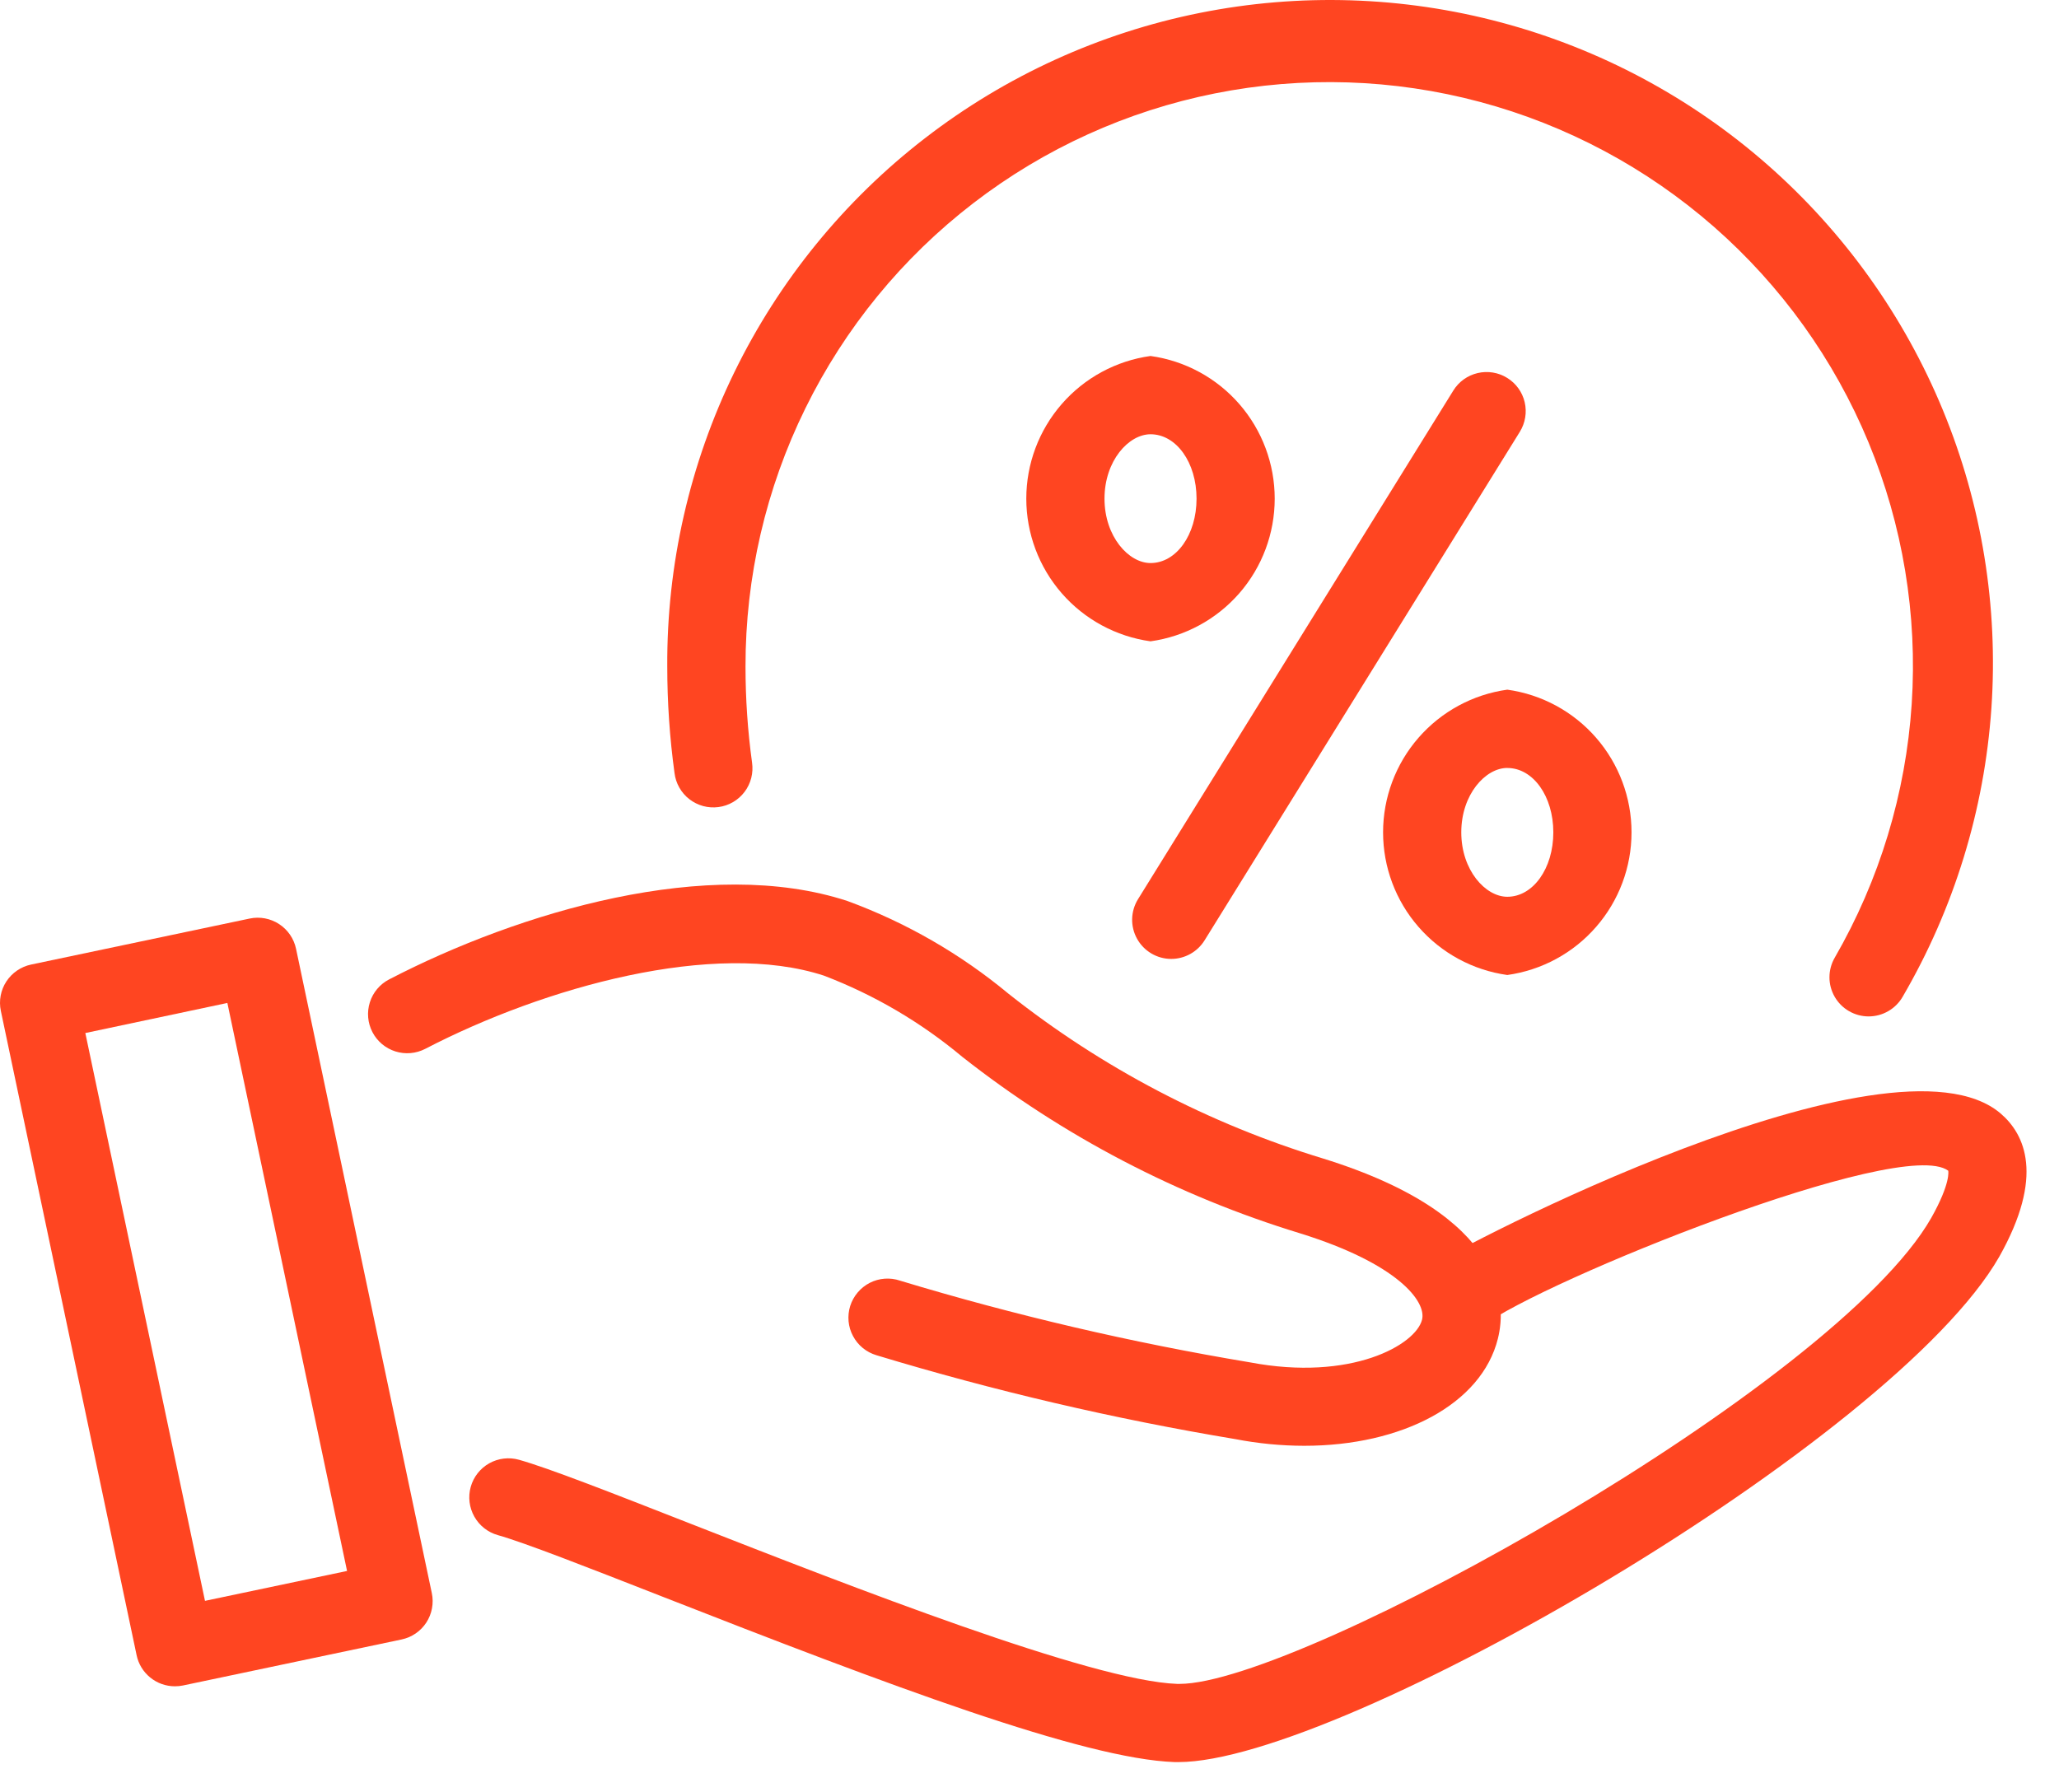 <svg width="54" height="47" viewBox="0 0 54 47" fill="none" xmlns="http://www.w3.org/2000/svg">
<path d="M30.907 46.217H30.807C28.417 46.134 23.301 44.2 17.356 41.871C15.419 41.112 13.745 40.457 13.056 40.264C12.794 40.19 12.572 40.015 12.439 39.777C12.306 39.54 12.272 39.259 12.346 38.997C12.42 38.735 12.595 38.513 12.832 38.38C13.07 38.247 13.351 38.214 13.613 38.288C14.397 38.509 16.031 39.15 18.101 39.961C22.301 41.605 28.641 44.089 30.873 44.166H30.934C34.102 44.166 48.134 36.349 50.649 31.945C51.168 31.023 51.096 30.709 51.095 30.706C49.868 29.787 40.433 33.605 38.895 34.77C38.679 34.935 38.407 35.008 38.137 34.974C37.868 34.939 37.623 34.799 37.457 34.585C37.291 34.373 37.216 34.104 37.247 33.837C37.279 33.57 37.415 33.326 37.626 33.158C38.092 32.791 49.599 26.759 52.468 29.204C53.108 29.752 53.622 30.848 52.435 32.959C49.679 37.782 35.164 46.217 30.907 46.217Z" fill="#FF4521"/>
<path d="M34.206 37.921C33.599 37.92 32.994 37.861 32.398 37.746C29.217 37.216 26.073 36.481 22.987 35.546C22.856 35.507 22.734 35.443 22.629 35.357C22.523 35.271 22.436 35.164 22.372 35.044C22.307 34.924 22.268 34.792 22.255 34.656C22.243 34.52 22.257 34.383 22.298 34.253C22.339 34.123 22.406 34.003 22.494 33.899C22.582 33.795 22.69 33.709 22.811 33.647C22.933 33.585 23.065 33.548 23.201 33.538C23.337 33.528 23.474 33.545 23.603 33.589C26.612 34.499 29.677 35.215 32.778 35.732C35.438 36.238 37.131 35.274 37.295 34.613C37.415 34.139 36.66 33.144 34.095 32.348C30.881 31.367 27.878 29.798 25.238 27.72C24.154 26.813 22.927 26.093 21.607 25.589C18.737 24.652 14.295 25.879 11.152 27.51C10.91 27.635 10.629 27.659 10.369 27.577C10.11 27.495 9.893 27.313 9.768 27.072C9.642 26.83 9.618 26.548 9.7 26.289C9.782 26.029 9.964 25.813 10.206 25.688C13.63 23.912 18.588 22.44 22.225 23.632C23.761 24.196 25.189 25.018 26.448 26.063C28.902 28.008 31.7 29.474 34.696 30.385C39.529 31.885 39.515 34.185 39.284 35.111C38.855 36.832 36.767 37.921 34.206 37.921Z" fill="#FF4521"/>
<path d="M4.583 44.229C4.348 44.228 4.121 44.147 3.939 43.998C3.757 43.85 3.631 43.644 3.583 43.414L0.022 26.514C-0.034 26.248 0.018 25.97 0.167 25.742C0.316 25.515 0.549 25.355 0.815 25.299L6.549 24.092C6.815 24.036 7.093 24.089 7.32 24.237C7.548 24.386 7.708 24.619 7.764 24.885L11.325 41.785C11.353 41.917 11.354 42.053 11.329 42.186C11.305 42.318 11.254 42.444 11.181 42.557C11.107 42.67 11.012 42.768 10.9 42.844C10.789 42.92 10.664 42.973 10.532 43.001L4.798 44.208C4.727 44.222 4.655 44.23 4.583 44.229ZM2.238 27.095L5.376 41.988L9.102 41.204L5.963 26.306L2.238 27.095Z" fill="#FF4521"/>
<path d="M49.006 26.659C48.826 26.659 48.649 26.611 48.493 26.521C48.337 26.431 48.208 26.302 48.118 26.146C48.028 25.99 47.98 25.814 47.98 25.634C47.98 25.454 48.027 25.277 48.117 25.121C49.292 23.087 49.983 20.809 50.137 18.465C50.291 16.121 49.903 13.773 49.004 11.602C48.104 9.432 46.718 7.498 44.951 5.949C43.184 4.401 41.084 3.28 38.815 2.673C36.545 2.066 34.166 1.99 31.863 2.45C29.559 2.91 27.392 3.894 25.53 5.326C23.667 6.758 22.159 8.6 21.123 10.708C20.086 12.816 19.549 15.134 19.552 17.484C19.552 18.327 19.609 19.169 19.724 20.004C19.743 20.138 19.736 20.275 19.702 20.407C19.668 20.538 19.609 20.662 19.527 20.77C19.445 20.878 19.343 20.969 19.225 21.038C19.108 21.106 18.978 21.151 18.843 21.168C18.709 21.186 18.572 21.177 18.441 21.142C18.31 21.106 18.187 21.045 18.08 20.962C17.972 20.879 17.883 20.775 17.816 20.657C17.749 20.539 17.706 20.409 17.69 20.274C17.563 19.349 17.5 18.416 17.5 17.483C17.485 14.809 18.087 12.168 19.259 9.764C20.431 7.361 22.141 5.26 24.257 3.626C26.374 1.991 28.838 0.867 31.46 0.34C34.081 -0.186 36.789 -0.101 39.372 0.59C41.956 1.28 44.345 2.557 46.354 4.321C48.363 6.086 49.938 8.29 50.957 10.762C51.975 13.234 52.41 15.908 52.227 18.576C52.043 21.244 51.247 23.833 49.9 26.143C49.81 26.3 49.679 26.431 49.522 26.521C49.365 26.612 49.187 26.659 49.006 26.659Z" fill="#FF4521"/>
<path d="M30.717 25.151C30.534 25.151 30.355 25.102 30.197 25.009C30.04 24.916 29.91 24.783 29.821 24.623C29.732 24.463 29.688 24.283 29.692 24.1C29.697 23.917 29.75 23.739 29.846 23.584L38.115 10.244C38.258 10.012 38.488 9.847 38.753 9.785C39.018 9.723 39.297 9.768 39.528 9.912C39.76 10.055 39.925 10.284 39.987 10.549C40.049 10.814 40.003 11.093 39.86 11.325L31.591 24.665C31.499 24.813 31.37 24.936 31.217 25.021C31.064 25.106 30.892 25.151 30.717 25.151Z" fill="#FF4521"/>
<path d="M30.174 16.821C29.27 16.695 28.443 16.247 27.845 15.56C27.246 14.872 26.916 13.991 26.916 13.079C26.916 12.167 27.246 11.286 27.845 10.598C28.443 9.91 29.27 9.462 30.174 9.337C31.077 9.462 31.904 9.91 32.503 10.598C33.102 11.286 33.431 12.167 33.431 13.079C33.431 13.991 33.102 14.872 32.503 15.56C31.904 16.247 31.077 16.695 30.174 16.821ZM30.174 11.39C29.603 11.39 28.967 12.083 28.967 13.079C28.967 14.075 29.603 14.768 30.174 14.768C30.851 14.768 31.381 14.026 31.381 13.079C31.381 12.132 30.851 11.39 30.174 11.39Z" fill="#FF4521"/>
<path d="M39.531 25.573C38.628 25.447 37.801 24.999 37.202 24.311C36.603 23.624 36.273 22.743 36.273 21.831C36.273 20.919 36.603 20.038 37.202 19.35C37.801 18.663 38.628 18.214 39.531 18.089C40.434 18.214 41.262 18.663 41.86 19.35C42.459 20.038 42.789 20.919 42.789 21.831C42.789 22.743 42.459 23.624 41.86 24.311C41.262 24.999 40.434 25.447 39.531 25.573ZM39.531 20.142C38.96 20.142 38.324 20.835 38.324 21.831C38.324 22.827 38.96 23.521 39.531 23.521C40.208 23.521 40.738 22.778 40.738 21.831C40.738 20.884 40.208 20.143 39.531 20.143V20.142Z" fill="#FF4521"/>
</svg>
